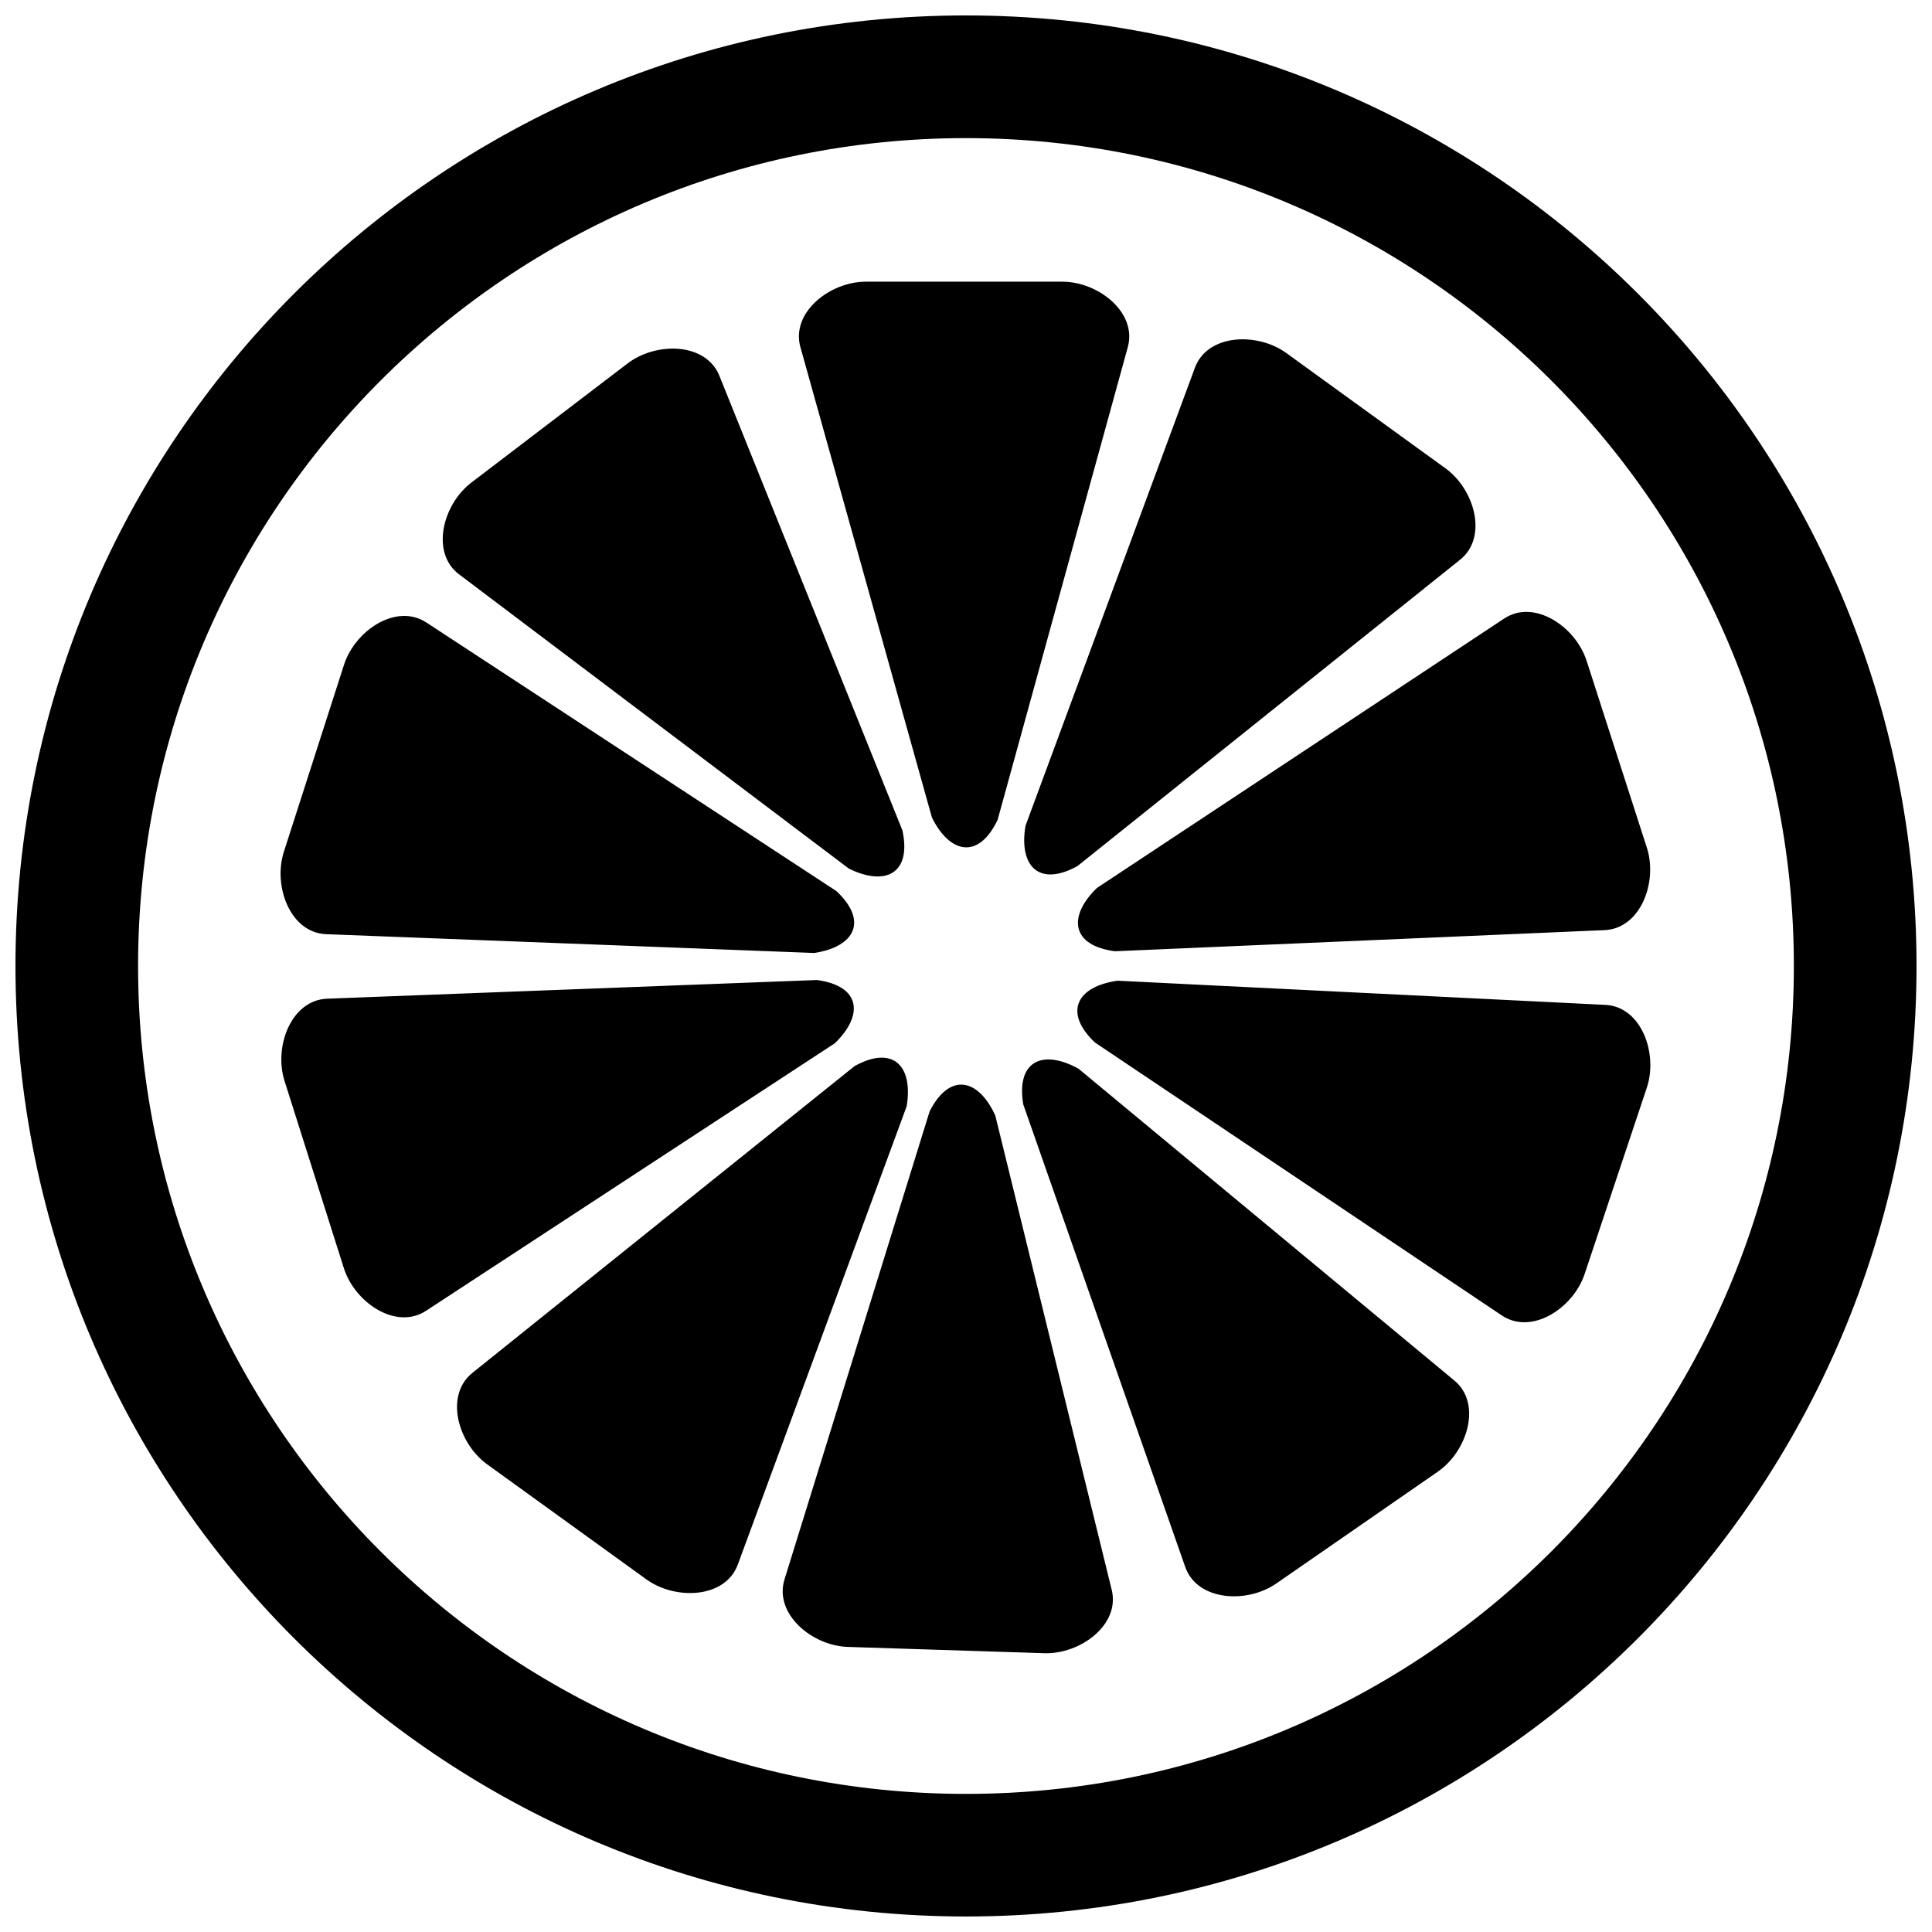 <?xml version="1.0" encoding="UTF-8"?>
<!-- Uploaded to: SVG Find, www.svgrepo.com, Generator: SVG Find Mixer Tools -->
<svg width="800px" height="800px" version="1.1" viewBox="144 144 512 512" xmlns="http://www.w3.org/2000/svg">
 <defs>
  <clipPath id="a">
   <path d="m148.09 148.09h503.81v503.81h-503.81z"/>
  </clipPath>
 </defs>
 <g clip-path="url(#a)">
  <path d="m400 148.09c139.12 0 251.9 112.78 251.9 251.9 0 139.12-112.78 251.9-251.9 251.9-139.12 0-251.9-112.78-251.9-251.9 0-139.12 112.78-251.9 251.9-251.9zm-131.07 123.79 41.391-31.566c7.594-5.789 20.758-5.574 24.324 3.277l48.512 120.48c2.453 11.43-4.5 14.902-14.195 10.117l-103.31-77.988c-7.617-5.75-4.312-18.535 3.277-24.32zm-49.703 97.852 15.938-49.555c2.926-9.086 13.848-16.434 21.832-11.207l108.65 71.168c8.539 7.981 4.824 14.801-5.871 16.414l-129.34-4.984c-9.535-0.367-14.125-12.75-11.207-21.832zm15.898 110.34-15.723-49.625c-2.883-9.102 1.766-21.418 11.301-21.785l129.79-4.949c11.586 1.555 12.504 9.27 4.727 16.777l-108.31 70.883c-7.988 5.223-18.902-2.203-21.785-11.305zm80.164 82.469-42.195-30.484c-7.734-5.594-11.344-18.254-3.902-24.23l101.29-81.305c10.23-5.656 15.566-0.008 13.793 10.66l-44.754 121.46c-3.301 8.953-16.492 9.492-24.23 3.902zm105.43 19.574-52.027-1.664c-9.539-0.305-19.617-8.781-16.789-17.898l38.465-124.05c5.316-10.41 12.898-8.715 17.395 1.121l30.855 125.71c2.273 9.27-8.359 17.094-17.898 16.789zm104.32-48.105-42.797 29.629c-7.848 5.434-20.992 4.617-24.145-4.391l-42.926-122.58c-1.922-11.531 5.176-14.68 14.645-9.453l99.617 82.648c7.344 6.098 3.457 18.711-4.391 24.145zm55.383-101.75-16.48 49.375c-3.023 9.055-14.027 16.281-21.953 10.965l-107.86-72.355c-8.453-8.07-4.66-14.852 6.051-16.348l129.28 6.406c9.531 0.477 13.984 12.902 10.965 21.953zm-15.957-113.15 15.973 49.543c2.926 9.082-1.66 21.426-11.195 21.84l-129.76 5.598c-11.59-1.496-12.551-9.203-4.809-16.754l107.95-71.418c7.961-5.262 18.91 2.109 21.84 11.195zm-79.559-81.539 42.156 30.539c7.731 5.598 11.32 18.27 3.871 24.23l-101.39 81.176c-10.234 5.641-15.566-0.012-13.777-10.676l44.906-121.4c3.312-8.949 16.504-9.473 24.234-3.871zm-111.44-18.922h52.059c9.543 0 19.887 8.152 17.352 17.352l-34.484 125.22c-4.981 10.574-12.613 9.121-17.422-0.562l-34.855-124.66c-2.566-9.191 7.809-17.352 17.352-17.352zm26.527-38.047c121.17 0 219.4 98.23 219.4 219.4 0 121.17-98.23 219.4-219.4 219.4-121.17 0-219.4-98.23-219.4-219.4 0-121.17 98.23-219.4 219.4-219.4z" fill-rule="evenodd"/>
 </g>
</svg>
